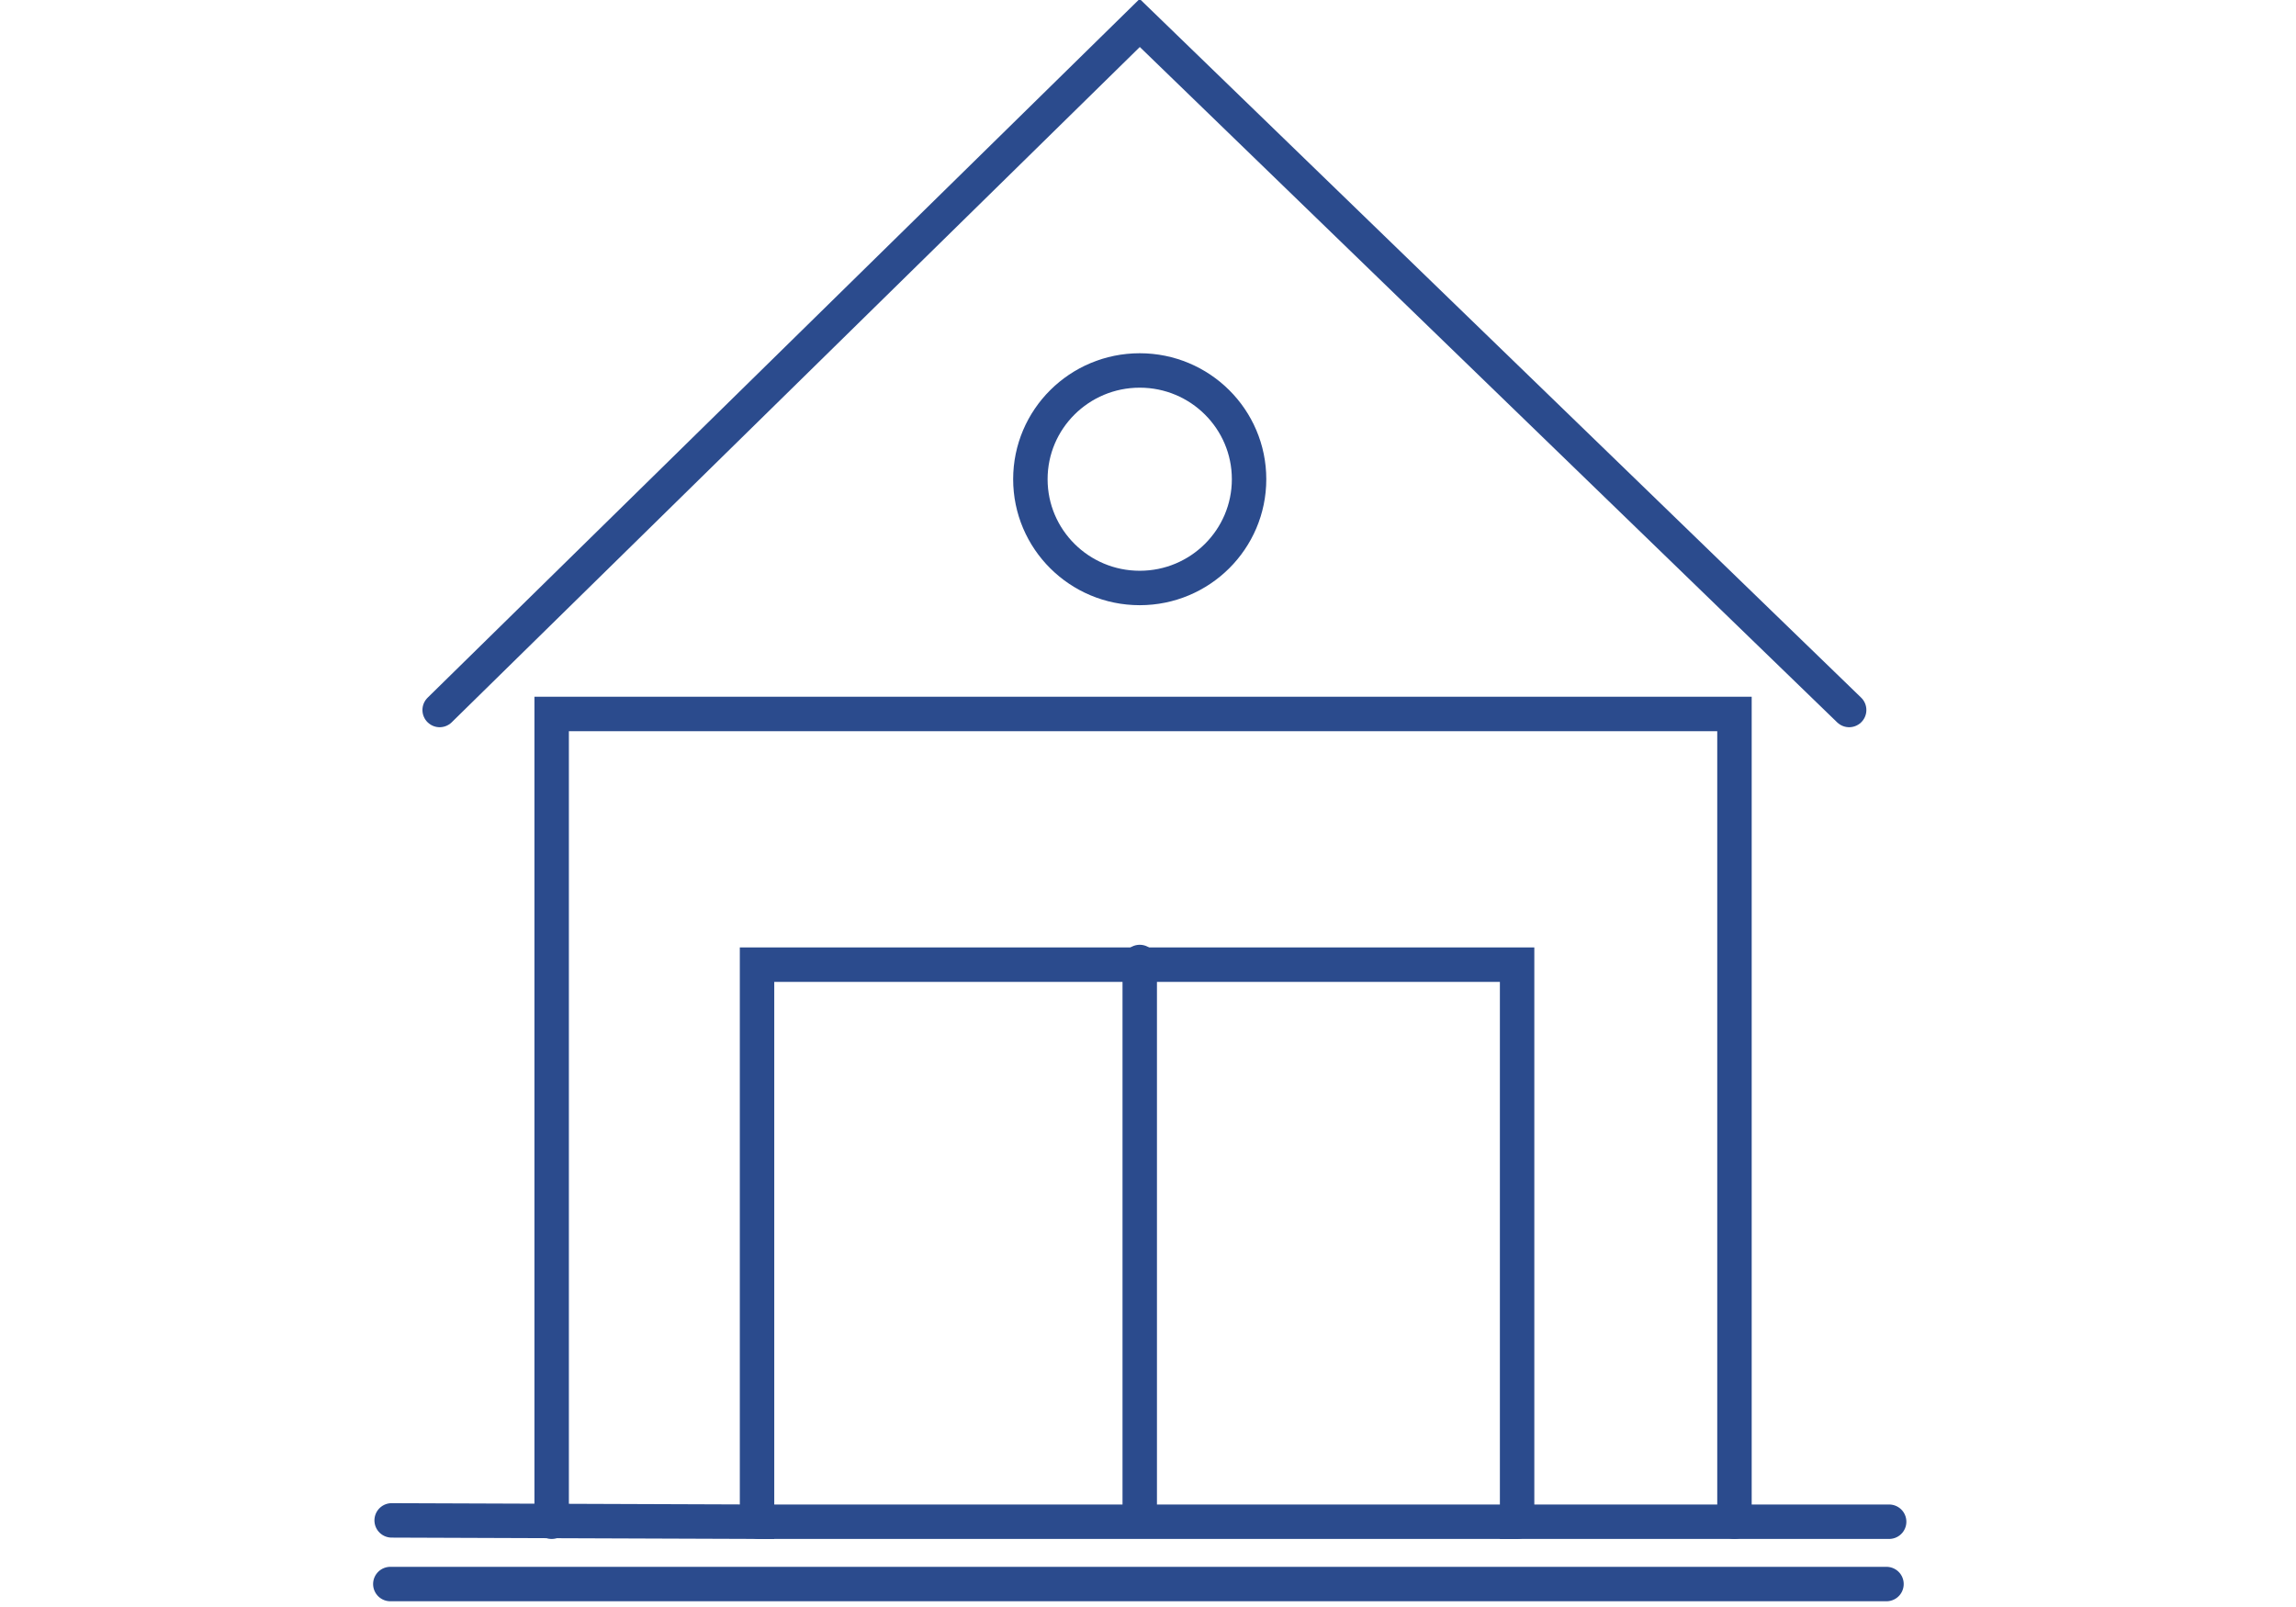 <svg width="100" height="70" viewBox="0 0 100 70" fill="none" xmlns="http://www.w3.org/2000/svg">
<g clip-path="url(#clip0_4806_2125)">
<path d="M19.149 30.927L49.64 1L80.538 30.927" stroke="#2B4B8D" stroke-width="1.5" stroke-miterlimit="10" stroke-linecap="round"/>
<path d="M49.64 25.612C52.27 25.612 54.402 23.491 54.402 20.874C54.402 18.258 52.27 16.137 49.64 16.137C47.01 16.137 44.877 18.258 44.877 20.874C44.877 23.491 47.01 25.612 49.64 25.612Z" stroke="#2B4B8D" stroke-width="1.5" stroke-miterlimit="10" stroke-linecap="round"/>
<path d="M17.058 66.227L32.972 66.285V42.02H66.076V66.285H82.28" stroke="#2B4B8D" stroke-width="1.5" stroke-miterlimit="10" stroke-linecap="round"/>
<path d="M24.027 66.285V31.1H75.543V66.285" stroke="#2B4B8D" stroke-width="1.5" stroke-miterlimit="10" stroke-linecap="round"/>
<path d="M49.64 41.904V66.227" stroke="#2B4B8D" stroke-width="1.5" stroke-miterlimit="10" stroke-linecap="round"/>
<path d="M33.03 66.285H66.076" stroke="#2B4B8D" stroke-width="1.5" stroke-miterlimit="10" stroke-linecap="round"/>
<path d="M17 69H82.164" stroke="#2B4B8D" stroke-width="1.5" stroke-miterlimit="10" stroke-linecap="round"/>
</g>
<defs>
<clipPath id="clip0_4806_2125">
<rect width="100" height="70" fill="white"/>
</clipPath>
</defs>
</svg>
